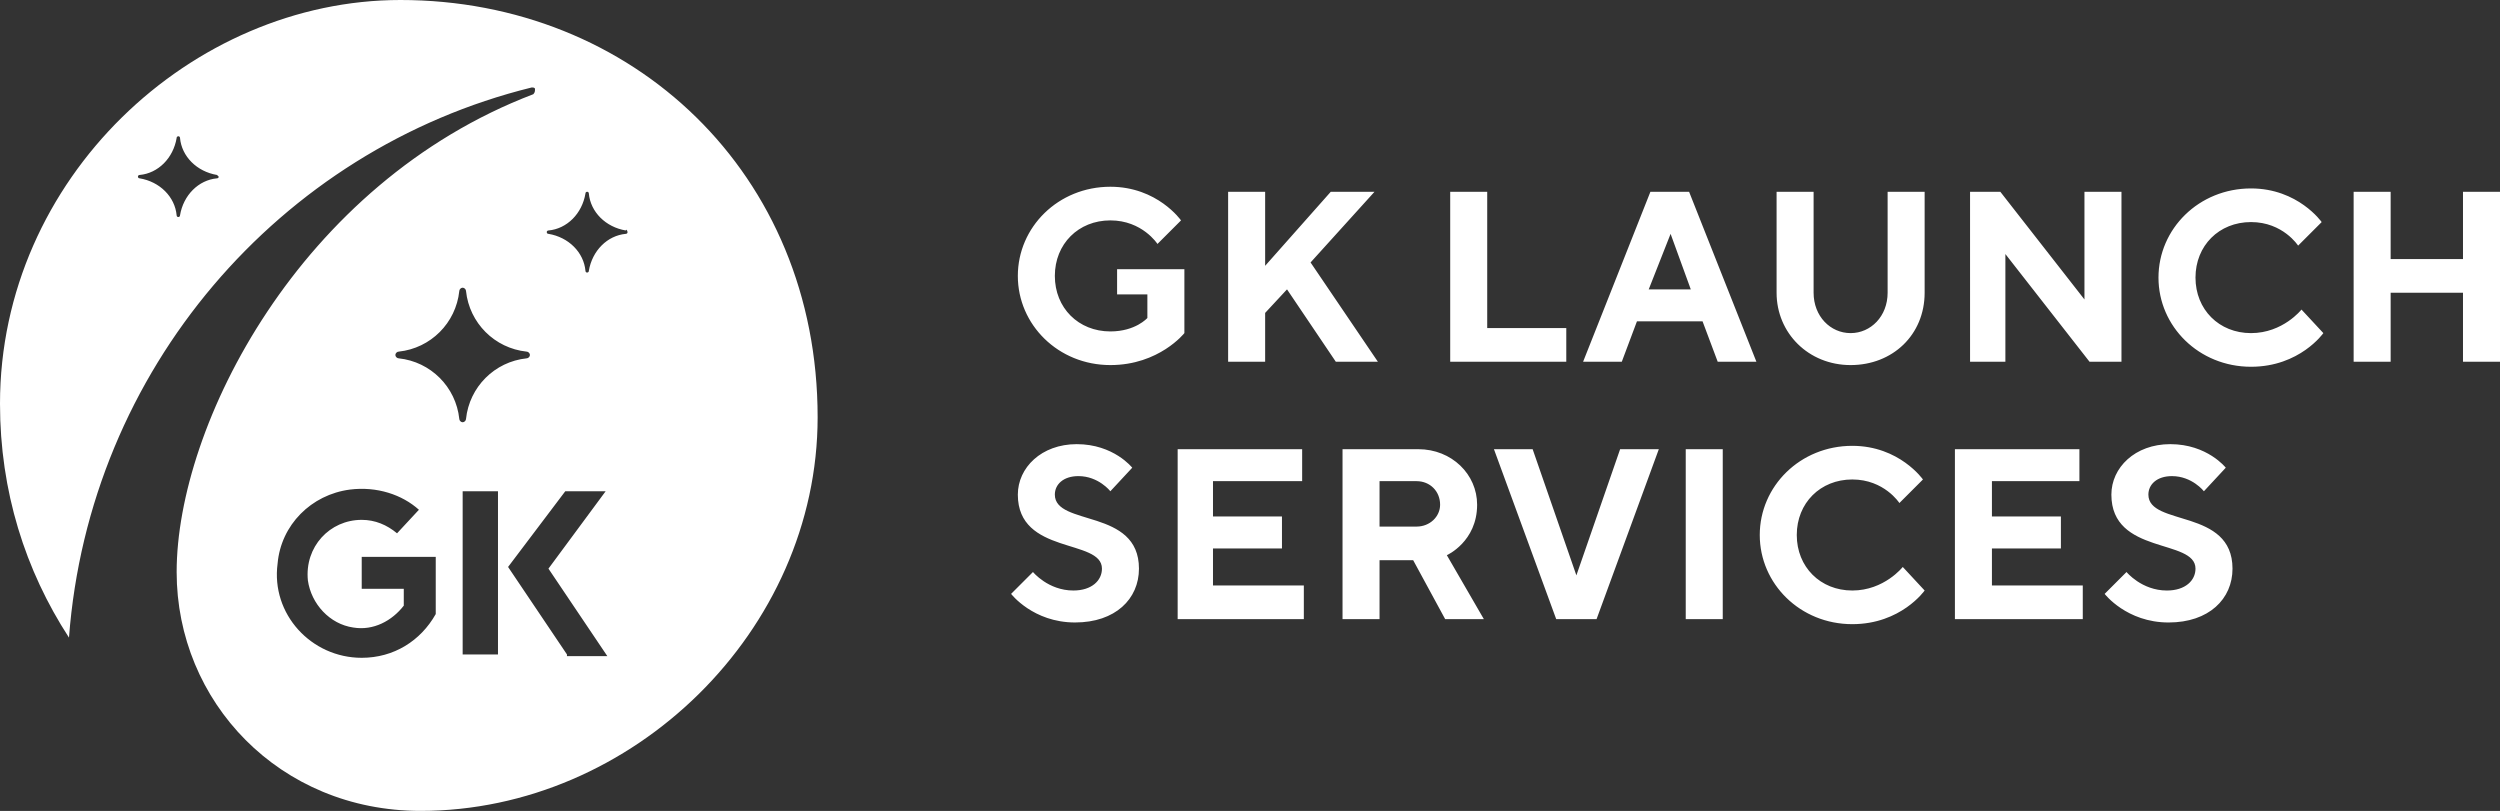 <svg id="Слой_1" xmlns="http://www.w3.org/2000/svg" viewBox="0 0 148.6 48.2"><rect x="0" y="0" width="148.6" height="48.2" fill="#333333" stroke="none"/><style>.st0{fill:#fff}</style><path class="st0" d="M23.8 0C11.4 0 0 10.6 0 24c0 5.2 1.5 9.9 4.1 13.9C5.3 22 16.6 8.9 31.6 5.2c.1 0 .2 0 .2.1s0 .2-.1.3C17.8 10.9 10.5 25.3 10.5 34c0 7.7 6.1 14.2 14.5 14.2 12.6 0 23.6-10.7 23.6-23.4C48.6 10.3 37.6 0 23.8 0M13 10.5c0 .1-.1.1-.1.1-1.1.1-2 1-2.2 2.2 0 .1-.1.1-.1.1-.1 0-.1-.1-.1-.1-.1-1.1-1-2-2.2-2.2-.1 0-.1-.1-.1-.1 0-.1.1-.1.1-.1 1.1-.1 2-1 2.2-2.2 0-.1.1-.1.1-.1.1 0 .1.1.1.1.1 1.1 1 2 2.2 2.2l.1.1zm12.9 26c-.9 1.6-2.5 2.6-4.4 2.6-3 0-5.4-2.6-5-5.6.2-2.3 2-4.1 4.3-4.4 1.6-.2 3.1.3 4.1 1.2l-1.3 1.4c-.6-.5-1.3-.8-2.1-.8-1.9 0-3.4 1.6-3.2 3.6.2 1.4 1.3 2.6 2.7 2.8 1.2.2 2.3-.4 3-1.3v-1h-2.5v-1.9h4.4v3.4zm1.4-11.6c-.2-1.9-1.7-3.4-3.6-3.6-.1 0-.2-.1-.2-.2s.1-.2.2-.2c1.9-.2 3.4-1.7 3.6-3.6 0-.1.1-.2.2-.2s.2.1.2.2c.2 1.9 1.7 3.4 3.6 3.6.1 0 .2.1.2.2s-.1.2-.2.2c-1.9.2-3.4 1.7-3.6 3.6 0 .1-.1.2-.2.2s-.2-.1-.2-.2m2.3 14h-2.1v-9.7h2.1v9.7zm4.1 0l-3.5-5.2 3.4-4.5H36l-3.4 4.6 3.5 5.2h-2.4zm3.6-25.1c0 .1-.1.1-.1.1-1.1.1-2 1-2.2 2.2 0 .1-.1.1-.1.1-.1 0-.1-.1-.1-.1-.1-1.1-1-2-2.2-2.2-.1 0-.1-.1-.1-.1 0-.1.1-.1.1-.1 1.1-.1 2-1 2.2-2.2 0-.1.1-.1.1-.1.1 0 .1.1.1.1.1 1.1 1 2 2.2 2.2 0-.1.1 0 .1.1zM70.4 16v3.8s-1.5 1.9-4.4 1.9c-3.1 0-5.5-2.4-5.5-5.3s2.4-5.3 5.5-5.3c2.8 0 4.2 2 4.2 2l-1.4 1.4s-.9-1.4-2.8-1.4-3.3 1.4-3.3 3.3 1.4 3.3 3.3 3.3c1.5 0 2.2-.8 2.2-.8v-1.4h-1.8V16h4zm4.8-.2l3.9-4.4h2.6l-3.8 4.2 4 5.9h-2.5l-2.9-4.3-1.3 1.4v2.9H73V11.4h2.2zm11 5.7V11.4h2.2v8.1h4.7v2zm11.1-2.4l-.9 2.4h-2.3l4-10.1h2.3l4 10.1h-2.3l-.9-2.4h-3.9zm2-5.2L98 17.2h2.5l-1.2-3.3zm12.9 3.5v-6h2.2v6c0 2.5-1.9 4.3-4.4 4.3-2.5 0-4.4-1.9-4.4-4.3v-6h2.2v6c0 1.4 1 2.4 2.2 2.4 1.2 0 2.2-1 2.2-2.4m13.9-6v10.1h-1.9l-5-6.4v6.4h-2.1V11.4h1.8l5 6.4v-6.4zm11.9 1.8l-1.4 1.4s-.9-1.4-2.8-1.4-3.3 1.4-3.3 3.3 1.4 3.3 3.3 3.3 3-1.4 3-1.4l1.3 1.4s-1.4 2-4.3 2c-3.1 0-5.5-2.4-5.5-5.3s2.4-5.3 5.5-5.3c2.8 0 4.2 2 4.2 2m10.6 8.3h-2.2v-4.1h-4.3v4.1h-2.2V11.4h2.2v4h4.3v-4h2.2zm-88.1 7.9c0-1.6 1.4-3 3.5-3 2.2 0 3.3 1.4 3.3 1.4L66 29.2s-.7-.9-1.9-.9c-.9 0-1.4.5-1.4 1.1 0 1.9 5 .8 5 4.4 0 1.8-1.4 3.2-3.8 3.2-2.5 0-3.8-1.7-3.8-1.7l1.3-1.3s.9 1.1 2.4 1.1c1.1 0 1.7-.6 1.7-1.3 0-1.8-5-.8-5-4.4m17 5.4v2H70V26.7h7.4v1.9h-5.3v2.1h4.1v1.9h-4.1v2.2zm2.3-8.1h4.5c2 0 3.5 1.5 3.5 3.3 0 2.2-1.8 3-1.8 3l2.2 3.8h-2.3L84 33.3h-2v3.5h-2.2V26.7zm4.4 1.9H82v2.7h2.2c.8 0 1.4-.6 1.4-1.3 0-.8-.6-1.4-1.4-1.4m4.6-1.9h2.3l2.6 7.5 2.6-7.5h2.3l-3.7 10.1h-2.4zm11.4 0h2.2v10.1h-2.2zm14.1 1.8l-1.4 1.4s-.9-1.4-2.8-1.4-3.3 1.4-3.3 3.3 1.4 3.3 3.3 3.3 3-1.4 3-1.4l1.3 1.4s-1.4 2-4.3 2c-3.1 0-5.5-2.4-5.5-5.3s2.4-5.3 5.5-5.3c2.8 0 4.2 2 4.2 2m9.5 6.3v2h-7.6V26.7h7.4v1.9h-5.2v2.1h4.1v1.9h-4.1v2.2zm1.7-5.4c0-1.6 1.4-3 3.5-3 2.2 0 3.3 1.4 3.3 1.4l-1.3 1.4s-.7-.9-1.9-.9c-.9 0-1.4.5-1.4 1.1 0 1.9 5 .8 5 4.4 0 1.8-1.4 3.2-3.8 3.2-2.5 0-3.8-1.7-3.8-1.7l1.3-1.3s.9 1.1 2.4 1.1c1.1 0 1.7-.6 1.7-1.3 0-1.8-5-.8-5-4.4"/></svg>